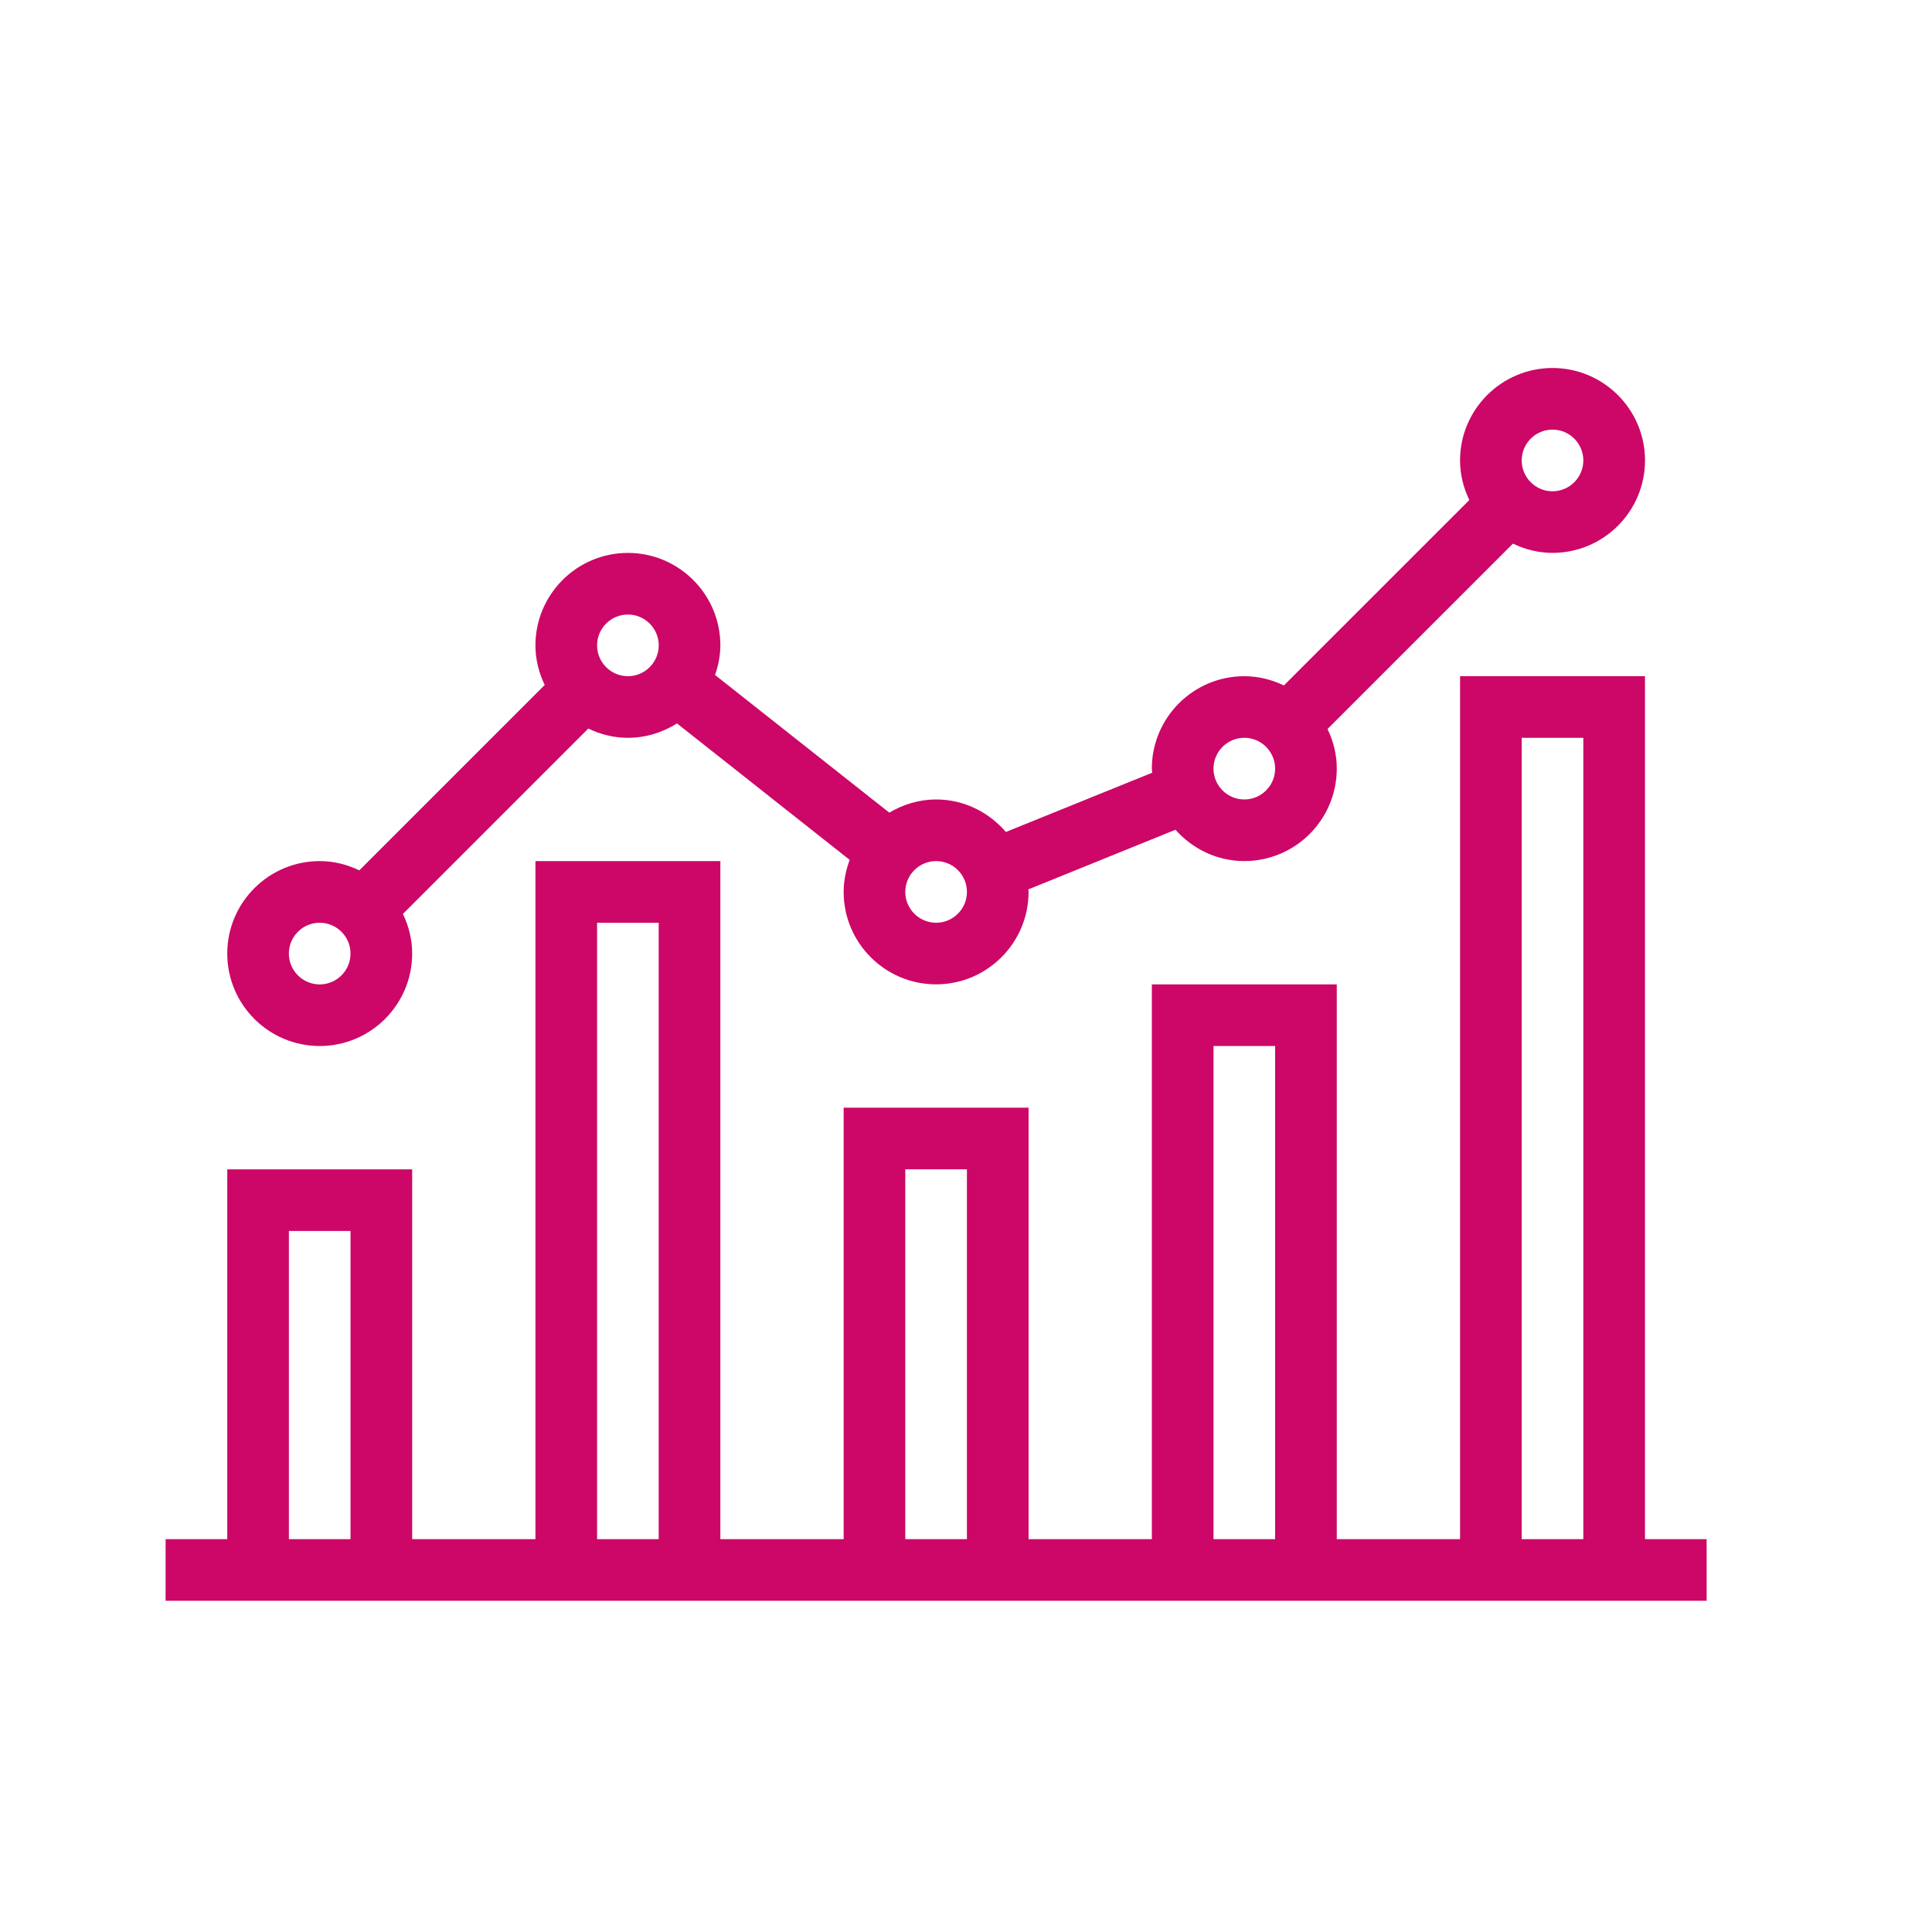 <?xml version="1.0" encoding="utf-8"?>
<!-- Generator: Adobe Illustrator 16.0.0, SVG Export Plug-In . SVG Version: 6.00 Build 0)  -->
<!DOCTYPE svg PUBLIC "-//W3C//DTD SVG 1.1//EN" "http://www.w3.org/Graphics/SVG/1.1/DTD/svg11.dtd">
<svg version="1.1" id="Calque_1" xmlns="http://www.w3.org/2000/svg" xmlns:xlink="http://www.w3.org/1999/xlink" x="0px" y="0px"
	 width="70px" height="70px" viewBox="0 0 70 70" enable-background="new 0 0 70 70" xml:space="preserve">
<g display="none">
	<path display="inline" fill="#CC0767" d="M33.466,43.102c0.242,0.772,0.371,1.592,0.371,2.442c0,2.195-0.855,4.26-2.408,5.813
		l-7.609,7.61c-1.554,1.552-3.618,2.407-5.814,2.407c-4.533,0-8.223-3.688-8.223-8.223c0-2.195,0.855-4.26,2.408-5.813l7.61-7.61
		c1.552-1.552,3.616-2.407,5.813-2.407c0.85,0,1.67,0.131,2.441,0.369l1.695-1.695c-1.27-0.551-2.666-0.861-4.137-0.861
		c-2.779,0-5.395,1.083-7.359,3.049l-7.609,7.608c-1.967,1.968-3.049,4.581-3.049,7.36c0,5.74,4.668,10.409,10.408,10.409
		c2.781,0,5.395-1.082,7.361-3.048l7.608-7.61c1.966-1.966,3.049-4.581,3.049-7.359c0-1.471-0.31-2.867-0.861-4.136L33.466,43.102z"
		/>
	<path display="inline" fill="#CC0767" d="M51.854,8.895c-2.779,0-5.393,1.083-7.36,3.048l-7.608,7.61
		c-1.966,1.966-3.049,4.58-3.049,7.359c0,1.471,0.31,2.867,0.861,4.136l1.696-1.694c-0.242-0.772-0.371-1.592-0.371-2.442
		c0-2.195,0.855-4.26,2.407-5.813l7.61-7.61c1.554-1.552,3.618-2.408,5.813-2.408c4.534,0,8.223,3.689,8.223,8.223
		c0,2.196-0.855,4.26-2.407,5.814l-7.61,7.61c-1.552,1.552-3.617,2.408-5.813,2.408c-0.851,0-1.67-0.13-2.441-0.37L40.11,36.46
		c1.269,0.552,2.665,0.861,4.136,0.861c2.78,0,5.395-1.083,7.359-3.048l7.61-7.609c1.966-1.967,3.048-4.581,3.048-7.361
		C62.264,13.563,57.595,8.895,51.854,8.895z"/>
	<path display="inline" fill="#CC0767" d="M25.09,47.161c-0.278,0-0.56-0.106-0.772-0.32c-0.428-0.427-0.428-1.118,0-1.545
		l19.681-19.681c0.427-0.427,1.118-0.427,1.545,0c0.428,0.427,0.428,1.119,0,1.546l-19.681,19.68
		C25.649,47.055,25.37,47.161,25.09,47.161z"/>
</g>
<g display="none">
	<path display="inline" fill="#CC0767" d="M34.91,9.666C20.072,9.666,8,20.289,8,33.347c0,7.61,4.133,14.714,11.104,19.168
		c-1.067,2.598-2.708,5.277-4.315,7.011c-0.292,0.313-0.329,0.771-0.158,1.162c0.17,0.393,0.597,0.646,1.024,0.646
		c3.706,0,9.694-1.475,14.298-4.706c1.63,0.266,3.295,0.4,4.957,0.4c14.838,0,26.91-10.623,26.91-23.681S49.748,9.666,34.91,9.666z
		 M34.91,54.875c-1.689,0-3.381-0.149-5.03-0.445c-0.289-0.053-0.589,0.019-0.827,0.192C25.66,57.117,21.372,58.529,17.977,59
		c1.579-2.209,2.785-4.697,3.466-6.561c0.178-0.487-0.017-1.031-0.461-1.297c-6.78-4.021-10.828-10.674-10.828-17.796
		c0-11.871,11.106-21.528,24.757-21.528c13.651,0,24.757,9.657,24.757,21.528C59.667,45.218,48.561,54.875,34.91,54.875z"/>
	<path display="inline" fill="#CC0767" d="M47.647,25.812h-4.295c0.338-1.067,0.707-2.55,0.707-3.947c0-2.648-1.045-5.74-3.992-5.74
		c-1.932,0-2.65,1.192-2.679,2.211c-0.126,4.536-2.013,6.136-2.006,6.136l0,0l-6.931,4.693v-1.2h-7.535v18.299h7.535v-1.646
		c1.915,0.651,5.385,1.646,8.702,1.646h1.164c6.225,0,10.407-1.812,10.407-4.508c0-0.266-0.04-0.523-0.095-0.822
		c0.8-0.647,1.259-1.598,1.259-2.608c0-0.699-0.216-1.371-0.612-2.017c0.76-0.642,1.197-1.574,1.197-2.558
		c0-0.7-0.218-1.372-0.614-2.017c0.76-0.643,1.196-1.575,1.196-2.558C51.056,27.321,49.527,25.812,47.647,25.812z M26.299,44.11
		h-3.229V30.118h3.229V44.11z M48.471,30.088c-0.877,0.74-1.041,2.048-0.373,2.977c0.146,0.202,0.223,0.439,0.223,0.686
		c0,0.348-0.158,0.681-0.433,0.912c-0.878,0.74-1.041,2.048-0.373,2.976c0.145,0.203,0.222,0.44,0.222,0.687
		c0,0.357-0.167,0.698-0.458,0.934c-0.72,0.579-1.002,1.52-0.707,2.497c0,0.693-2.375,2.354-8.254,2.354h-1.164
		c-3.446,0-7.212-1.234-8.702-1.777V31.765l8.181-5.541c0.111-0.084,2.749-2.126,2.896-7.851c0.002-0.001,0.123-0.096,0.538-0.096
		c1.818,0,1.839,3.441,1.839,3.587c0,2.075-1.066,4.572-1.078,4.597l-0.647,1.503h7.467c0.692,0,1.256,0.543,1.256,1.211
		C48.903,29.523,48.745,29.857,48.471,30.088z"/>
</g>
<g>
	<path fill="#CC0767" d="M59.601,55.767V24.5h-6.7v31.267h-4.467v-20.1h-6.7v20.1h-4.467V40.133h-6.7v15.634H26.1V31.2h-6.7v24.567
		h-4.466v-13.4h-6.7v13.4H6V58h55.834v-2.233H59.601z M55.134,26.733h2.233v29.034h-2.233V26.733z M43.967,37.899H46.2v17.867
		h-2.233V37.899z M32.8,42.366h2.233v13.4H32.8V42.366z M21.633,33.433h2.233v22.333h-2.233V33.433z M10.467,44.6H12.7v11.167
		h-2.233V44.6z"/>
	<path fill="#CC0767" d="M56.25,13.333c-1.847,0-3.35,1.503-3.35,3.35c0,0.516,0.126,0.999,0.336,1.435l-6.718,6.717
		C46.082,24.626,45.6,24.5,45.084,24.5c-1.848,0-3.351,1.502-3.351,3.35c0,0.05,0.014,0.096,0.016,0.146l-5.304,2.148
		c-0.615-0.715-1.514-1.178-2.528-1.178c-0.622,0-1.196,0.181-1.696,0.478l-6.313-4.988c0.116-0.339,0.192-0.696,0.192-1.073
		c0-1.848-1.502-3.35-3.35-3.35c-1.847,0-3.35,1.502-3.35,3.35c0,0.516,0.126,0.999,0.336,1.435l-6.717,6.717
		c-0.437-0.209-0.919-0.336-1.435-0.336c-1.848,0-3.35,1.503-3.35,3.35c0,1.848,1.502,3.35,3.35,3.35c1.847,0,3.35-1.502,3.35-3.35
		c0-0.516-0.126-0.999-0.336-1.435l6.717-6.717c0.436,0.209,0.919,0.335,1.435,0.335c0.654,0,1.262-0.196,1.779-0.521l6.257,4.944
		c-0.135,0.362-0.219,0.75-0.219,1.16c0,1.847,1.502,3.35,3.35,3.35c1.847,0,3.35-1.503,3.35-3.35c0-0.032-0.009-0.061-0.009-0.091
		l5.332-2.161c0.613,0.69,1.499,1.135,2.494,1.135c1.847,0,3.35-1.502,3.35-3.35c0-0.516-0.126-0.999-0.336-1.435l6.718-6.717
		c0.437,0.209,0.919,0.336,1.435,0.336c1.848,0,3.351-1.503,3.351-3.35S58.098,13.333,56.25,13.333z M11.583,35.667
		c-0.616,0-1.117-0.501-1.117-1.117s0.5-1.117,1.117-1.117S12.7,33.935,12.7,34.55S12.2,35.667,11.583,35.667z M22.75,24.5
		c-0.616,0-1.117-0.502-1.117-1.117c0-0.615,0.5-1.117,1.117-1.117s1.117,0.501,1.117,1.117C23.867,23.998,23.366,24.5,22.75,24.5z
		 M33.917,33.433c-0.616,0-1.117-0.501-1.117-1.117c0-0.615,0.5-1.117,1.117-1.117s1.117,0.502,1.117,1.117
		C35.034,32.932,34.533,33.433,33.917,33.433z M45.084,28.966c-0.616,0-1.117-0.501-1.117-1.117c0-0.615,0.501-1.117,1.117-1.117
		S46.2,27.235,46.2,27.85C46.2,28.465,45.7,28.966,45.084,28.966z M56.25,17.8c-0.616,0-1.116-0.502-1.116-1.117
		c0-0.615,0.5-1.117,1.116-1.117s1.117,0.501,1.117,1.117C57.367,17.298,56.866,17.8,56.25,17.8z"/>
</g>
<path display="none" fill="#CC0767" d="M59.383,13.317H9.767c-1.709,0-3.101,1.391-3.101,3.101v35.144
	c0,1.71,1.391,3.102,3.101,3.102h21.707v4.135h-8.27c-0.571,0-1.033,0.461-1.033,1.033c0,0.571,0.462,1.033,1.033,1.033h22.741
	c0.57,0,1.033-0.462,1.033-1.033c0-0.572-0.463-1.033-1.033-1.033h-8.27v-4.135h21.707c1.71,0,3.101-1.392,3.101-3.102V16.417
	C62.483,14.708,61.093,13.317,59.383,13.317z M9.767,15.384h49.616c0.569,0,1.034,0.463,1.034,1.033v32.043H8.734V16.417
	C8.734,15.847,9.198,15.384,9.767,15.384z M35.608,58.798h-2.067v-4.135h2.067V58.798z M59.383,52.595H9.767
	c-0.569,0-1.033-0.463-1.033-1.033v-1.033h51.683v1.033C60.417,52.132,59.952,52.595,59.383,52.595z"/>
<g display="none">
	<path display="inline" fill="#CC0767" d="M24.563,31.62c2.415-2.093,5.488-3.436,8.866-3.676v2.292
		c0,0.601,0.487,1.087,1.087,1.087s1.087-0.486,1.087-1.087v-2.307c2.506,0.18,4.841,0.98,6.868,2.229l1.58-1.58
		c-2.741-1.805-6.015-2.864-9.536-2.864c-4.777,0-9.11,1.938-12.258,5.067c-0.013,0.012-0.031,0.016-0.043,0.029
		s-0.017,0.03-0.028,0.043c-3.129,3.147-5.067,7.479-5.067,12.257c0,1.954,0.34,3.905,1.01,5.8c0.201,0.566,0.821,0.86,1.388,0.662
		c0.566-0.2,0.862-0.821,0.663-1.388c-0.463-1.308-0.739-2.645-0.838-3.986h2.299c0.6,0,1.087-0.486,1.087-1.088
		c0-0.601-0.487-1.087-1.087-1.087h-2.291c0.241-3.379,1.582-6.452,3.676-8.866l1.618,1.617c0.212,0.212,0.49,0.318,0.769,0.318
		s0.556-0.106,0.769-0.318c0.425-0.425,0.425-1.113,0-1.538L24.563,31.62z"/>
	<path display="inline" fill="#CC0767" d="M60.612,12.667H8.421c-0.601,0-1.087,0.486-1.087,1.087v43.493
		c0,0.601,0.487,1.087,1.087,1.087h52.191c0.6,0,1.087-0.486,1.087-1.087V13.754C61.699,13.153,61.212,12.667,60.612,12.667z
		 M59.524,56.159H9.508V19.191h39.143v-2.175H9.508v-2.174h50.016V56.159z"/>
	<rect x="55.176" y="17.016" display="inline" fill="#CC0767" width="2.175" height="2.175"/>
	<rect x="50.826" y="17.016" display="inline" fill="#CC0767" width="2.175" height="2.175"/>
	<path display="inline" fill="#CC0767" d="M49.699,42.024h-2.307c-0.602,0-1.088,0.486-1.088,1.087c0,0.602,0.486,1.088,1.088,1.088
		h2.299c-0.099,1.342-0.375,2.679-0.838,3.986c-0.2,0.566,0.096,1.188,0.662,1.388c0.119,0.042,0.242,0.063,0.362,0.063
		c0.447,0,0.868-0.278,1.025-0.725c0.671-1.895,1.011-3.846,1.011-5.8c0-3.52-1.06-6.794-2.864-9.536l-1.581,1.581
		C48.72,37.184,49.519,39.519,49.699,42.024z"/>
	<path display="inline" fill="#CC0767" d="M48.333,30.833c0.425-0.424,0.425-1.113,0-1.537c-0.425-0.425-1.112-0.425-1.537,0
		L35.914,40.177c-0.425-0.204-0.895-0.327-1.397-0.327c-1.799,0-3.262,1.463-3.262,3.262s1.463,3.263,3.262,3.263
		c1.799,0,3.262-1.464,3.262-3.263c0-0.502-0.123-0.973-0.327-1.397L48.333,30.833z M34.516,44.199
		c-0.599,0-1.087-0.487-1.087-1.088c0-0.6,0.488-1.087,1.087-1.087c0.6,0,1.087,0.487,1.087,1.087
		C35.604,43.712,35.116,44.199,34.516,44.199z"/>
</g>
<g>
</g>
<g>
</g>
<g>
</g>
<g>
</g>
<g>
</g>
<g>
</g>
</svg>
